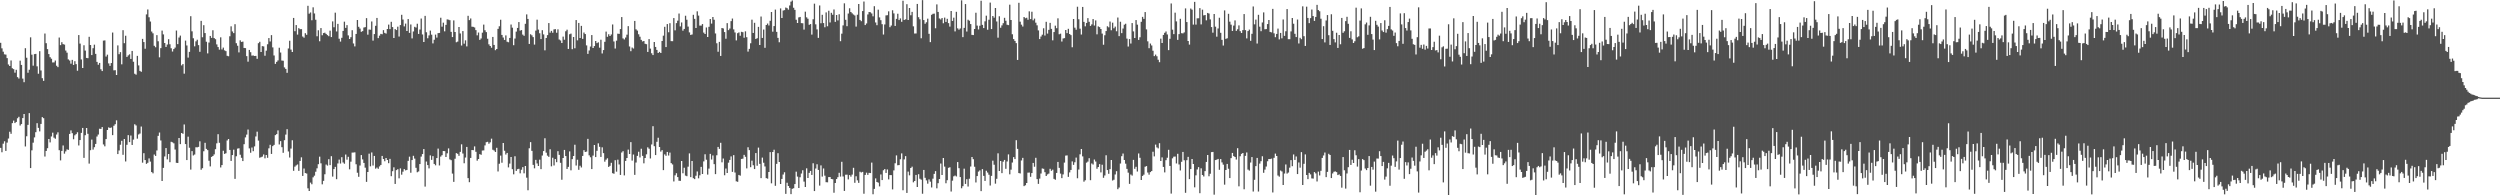 <svg xmlns="http://www.w3.org/2000/svg" width="1920" height="150"><path fill="#4f4f4f" d="M0 32.847h1v80.726H0zM1 37.099h1v79.849H1zM2 39.7h1v70.661H2zM3 41.737h1v66.738H3zM4 41.938h1v73.985H4zM5 44.634h1v64.873H5zM6 49.507h1v56.864H6zM7 50.695h1v50.453H7zM8 46.447h1v56.294H8zM9 52.421h1v42.142H9zM10 53.112h1v39.524H10zM11 55.829h1v38.67H11zM12 53.616h1v40.018H12zM13 59.26h1v31.556H13zM14 60.329h1v29.38H14zM15 46.591h1v49.84H15zM16 49.88h1v45.418H16zM17 60.386h1v30.314H17zM18 63.137h1v24.42H18zM19 37.029h1v75.48H19zM20 44.328h1v60.309H20zM21 55.875h1v40.048H21zM22 53.538h1v33.326H22zM23 28.679h1v100.412H23zM24 41.986h1v73.461H24zM25 50.436h1v59.114H25zM26 41.581h1v63.953H26zM27 41.38h1v60.16H27zM28 50.931h1v43.696H28zM29 56.625h1v41.582H29zM30 39.34h1v61.559H30zM31 54.14h1v41.023H31zM32 60.04h1v29.936H32zM33 62.125h1v28.659H33zM34 25.768h1v94.44H34zM35 33.158h1v82.742H35zM36 37.724h1v76.082H36zM37 41.503h1v65.251H37zM38 43.925h1v65.448H38zM39 45.087h1v59.725H39zM40 47.96h1v53.935H40zM41 47.939h1v57.8H41zM42 46.497h1v60.069H42zM43 50.5h1v52.831H43zM44 51.56h1v50.055H44zM45 28.848h1v86.491H45zM46 34.648h1v88.54H46zM47 32.414h1v83.479H47zM48 33.9h1v77.796H48zM49 34.248h1v83.745H49zM50 38.805h1v77.462H50zM51 40.473h1v74.276H51zM52 45.598h1v69.481H52zM53 46.493h1v56.363H53zM54 48.905h1v51.25H54zM55 45.98h1v56.336H55zM56 49.878h1v57.059H56zM57 47.01h1v56.949H57zM58 49.235h1v53.793H58zM59 54.314h1v47.251H59zM60 26.919h1v84.797H60zM61 33.481h1v74.101H61zM62 45.657h1v56.409H62zM63 52.245h1v46.006H63zM64 34.774h1v86.475H64zM65 38.844h1v64.994H65zM66 44.518h1v53.795H66zM67 44.707h1v58.032H67zM68 28.288h1v97.375H68zM69 34.559h1v80.771H69zM70 42.268h1v64.932H70zM71 37.019h1v77.881H71zM72 34.291h1v78.778H72zM73 41.382h1v69.149H73zM74 47.534h1v57.34H74zM75 49.713h1v53.612H75zM76 48.358h1v50.513H76zM77 53.172h1v45.873H77zM78 54.597h1v42.982H78zM79 31.201h1v79.762H79zM80 31.011h1v81.369H80zM81 43.419h1v63.39H81zM82 41.993h1v57.83H82zM83 48.692h1v49.167H83zM84 50.578h1v47.72H84zM85 48.429h1v49.478H85zM86 24.973h1v78.803H86zM87 54.03h1v42.541H87zM88 53.911h1v41.451H88zM89 57.587h1v34.818H89zM90 34.872h1v83.426H90zM91 41.602h1v73.962H91zM92 40.045h1v71.101H92zM93 49.384h1v58.764H93zM94 23.17h1v95.697H94zM95 33.188h1v73.584H95zM96 27.454h1v96.576H96zM97 43.735h1v67.482H97zM98 42.538h1v61.247H98zM99 41.734h1v67.418H99zM100 45.271h1v58.817H100zM101 39.098h1v72.236H101zM102 47.427h1v59.78H102zM103 56.653h1v38.787H103zM104 57.321h1v39.043H104zM105 42.927h1v63.555H105zM106 50.201h1v53.088H106zM107 54.451h1v48.107H107zM108 55.158h1v42.046H108zM109 29.862h1v95.052H109zM110 32.298h1v85.372H110zM111 37.418h1v85.493H111zM112 11.069h1v114.758H112zM113 7.283h1v117.77H113zM114 13.25h1v108.377H114zM115 16.523h1v107.574H115zM116 24.225h1v107.922H116zM117 25.587h1v107.524H117zM118 35.165h1v83.525H118zM119 36.289h1v83.47H119zM120 26.999h1v88.546H120zM121 31.677h1v72.691H121zM122 44.037h1v57.771H122zM123 36.942h1v70.945H123zM124 23.511h1v115.477H124zM125 26.406h1v102.509H125zM126 33.016h1v87.153H126zM127 36.042h1v77.652H127zM128 34.211h1v88.203H128zM129 30.114h1v88.155H129zM130 34.005h1v90.577H130zM131 37.083h1v71.838H131zM132 39.562h1v69.757H132zM133 37.69h1v72.39H133zM134 36.555h1v78.279H134zM135 23.438h1v101.614H135zM136 33.911h1v91.282H136zM137 28.851h1v77.109H137zM138 27.361h1v83.314H138zM139 50.201h1v51.934H139zM140 49.226h1v53.539H140zM141 56.557h1v39.032H141zM142 31.201h1v79.441H142zM143 34.902h1v88.048H143zM144 44.257h1v60.689H144zM145 39.839h1v73.6H145zM146 12.417h1v117.835H146zM147 24.053h1v92.016H147zM148 29.372h1v90.023H148zM149 35.577h1v83.127H149zM150 31.739h1v81.343H150zM151 30.535h1v82.623H151zM152 34.637h1v78.169H152zM153 39.798h1v68.73H153zM154 16.038h1v114.298H154zM155 28.624h1v100.563H155zM156 19.343h1v96.821H156zM157 25.39h1v84.268H157zM158 32.05h1v82.266H158zM159 41.029h1v74.283H159zM160 32.659h1v90.783H160zM161 27.592h1v100.197H161zM162 29.091h1v91.456H162zM163 23.225h1v96.594H163zM164 29.24h1v89.332H164zM165 30.121h1v84.479H165zM166 34.122h1v75.969H166zM167 36.168h1v66.921H167zM168 38.143h1v71.538H168zM169 28.688h1v99.927H169zM170 37.965h1v88.826H170zM171 36.555h1v79.185H171zM172 38.644h1v79.586H172zM173 39.272h1v78.425H173zM174 42.833h1v65.061H174zM175 43.227h1v63.523H175zM176 27.843h1v87.29H176zM177 20.199h1v103.383H177zM178 24.184h1v94.891H178zM179 25.438h1v89.501H179zM180 18.583h1v118.766H180zM181 33.172h1v86.819H181zM182 35.115h1v79.025H182zM183 40.244h1v73.614H183zM184 30.991h1v87.821H184zM185 32.22h1v88.979H185zM186 31.943h1v91.746H186zM187 36.818h1v73.907H187zM188 36.98h1v68.54H188zM189 43.112h1v60.238H189zM190 47.356h1v52.11H190zM191 38.329h1v75.656H191zM192 40.107h1v77.217H192zM193 42.696h1v70.593H193zM194 42.583h1v73.514H194zM195 42.995h1v69.442H195zM196 42.881h1v61.941H196zM197 45.172h1v55.953H197zM198 33.188h1v74.809H198zM199 32.11h1v89.05H199zM200 39.924h1v80.829H200zM201 35.408h1v84.839H201zM202 35.614h1v83.005H202zM203 42.808h1v78.81H203zM204 38.889h1v80.158H204zM205 34.007h1v87.192H205zM206 29.212h1v84.692H206zM207 31.863h1v79.334H207zM208 26.976h1v91.22H208zM209 36.401h1v75.805H209zM210 42.618h1v68.618H210zM211 49.065h1v54.699H211zM212 47.504h1v55.507H212zM213 46.378h1v53.772H213zM214 36.646h1v74.303H214zM215 40.322h1v68.059H215zM216 46.481h1v66.581H216zM217 46.648h1v70.685H217zM218 51.762h1v55.915H218zM219 52.917h1v50.446H219zM220 55.909h1v43.319H220zM221 37.241h1v79.085H221zM222 31.295h1v89.689H222zM223 38.074h1v76.033H223zM224 39.915h1v67.796H224zM225 13.749h1v117.423H225zM226 23.973h1v104.028H226zM227 19.254h1v107.775H227zM228 26.587h1v99.702H228zM229 21.604h1v109.625H229zM230 22.424h1v101.19H230zM231 22.371h1v98.439H231zM232 28.065h1v107.027H232zM233 28.912h1v100.545H233zM234 25.486h1v107.425H234zM235 26.743h1v106.551H235zM236 4.447h1v140.208H236zM237 10.476h1v136.221H237zM238 9.581h1v130.661H238zM239 15.569h1v125.944H239zM240 5.626h1v130.554H240zM241 10.316h1v124.582H241zM242 15.157h1v116.752H242zM243 27.871h1v101.387H243zM244 23.254h1v102.845H244zM245 31.668h1v88.675H245zM246 21.531h1v103.886H246zM247 27.104h1v114.438H247zM248 25.385h1v113.518H248zM249 25.113h1v108.714H249zM250 26.081h1v100.284H250zM251 26.978h1v100.204H251zM252 27.793h1v94.486H252zM253 23.568h1v103.259H253zM254 28.468h1v91.517H254zM255 16.429h1v119.181H255zM256 20.931h1v108.924H256zM257 9.743h1v118.425H257zM258 24.14h1v113.461H258zM259 18.327h1v107.235H259zM260 29.755h1v92.843H260zM261 31.94h1v93.671H261zM262 29.045h1v91.687H262zM263 23.746h1v101.051H263zM264 16.617h1v109.144H264zM265 21.382h1v97.283H265zM266 19.327h1v103.307H266zM267 27.171h1v93.239H267zM268 29.963h1v100.094H268zM269 28.551h1v95.603H269zM270 23.213h1v93.964H270zM271 33.366h1v83.804H271zM272 35.63h1v81.383H272zM273 26.086h1v100.064H273zM274 15.36h1v117.322H274zM275 20.586h1v115.182H275zM276 21.975h1v105.166H276zM277 24.445h1v94.646H277zM278 23.902h1v98.537H278zM279 21.167h1v103.946H279zM280 20.817h1v107.945H280zM281 13.927h1v125.754H281zM282 26.626h1v105.45H282zM283 22.673h1v95.333H283zM284 22.847h1v104.875H284zM285 16.493h1v100.615H285zM286 31.178h1v95.976H286zM287 26.184h1v93.575H287zM288 19.814h1v109.725H288zM289 13.797h1v114.891H289zM290 29.292h1v100.369H290zM291 27.411h1v100.371H291zM292 25.987h1v100.673H292zM293 26.303h1v93.429H293zM294 23.151h1v98.979H294zM295 25.225h1v98.631H295zM296 25.786h1v95.58H296zM297 22.282h1v100.616H297zM298 18.878h1v106.45H298zM299 22.396h1v99.597H299zM300 16.74h1v118.595H300zM301 20.81h1v110.671H301zM302 29.16h1v99.375H302zM303 22.337h1v118.911H303zM304 23.103h1v107.537H304zM305 20.457h1v109.506H305zM306 28.038h1v108.945H306zM307 19.256h1v110.085H307zM308 11.382h1v122.763H308zM309 14.98h1v116.869H309zM310 20.254h1v109.567H310zM311 18.132h1v112.74H311zM312 23.792h1v106.729H312zM313 14.639h1v108.89H313zM314 25.264h1v95.079H314zM315 18.798h1v113.864H315zM316 29.496h1v93.429H316zM317 24.156h1v95.491H317zM318 20.592h1v101.206H318zM319 21.144h1v107.711H319zM320 18.228h1v114.072H320zM321 26.054h1v105.64H321zM322 22.68h1v103.303H322zM323 14.216h1v106.031H323zM324 26.486h1v91.829H324zM325 32.261h1v82.245H325zM326 12.206h1v131.108H326zM327 24.779h1v99.274H327zM328 29.382h1v97.379H328zM329 27.191h1v102.163H329zM330 23.524h1v95.823H330zM331 26.63h1v96.171H331zM332 33.305h1v86.617H332zM333 30.496h1v95.406H333zM334 26.598h1v100.359H334zM335 28.887h1v92.529H335zM336 25.438h1v88.686H336zM337 25.28h1v101.774H337zM338 13.596h1v106.667H338zM339 20.501h1v98.702H339zM340 17.411h1v98.569H340zM341 24.044h1v92.014H341zM342 19.086h1v101.472H342zM343 14.902h1v102.833H343zM344 15.09h1v98.871H344zM345 15.507h1v106.928H345zM346 24.495h1v98.551H346zM347 28.482h1v104.837H347zM348 15.653h1v124.012H348zM349 24.584h1v97.333H349zM350 32.465h1v85.154H350zM351 31.943h1v86.152H351zM352 20.757h1v98.885H352zM353 25.71h1v90.911H353zM354 34.98h1v75.875H354zM355 23.877h1v94.056H355zM356 33.524h1v91.854H356zM357 30.986h1v90.011H357zM358 35.632h1v77.228H358zM359 12.133h1v124.681H359zM360 15.484h1v124.44H360zM361 14.163h1v107.111H361zM362 20.496h1v94.722H362zM363 20.645h1v94.731H363zM364 21.117h1v91.327H364zM365 23.165h1v93.419H365zM366 27.155h1v96.226H366zM367 24.966h1v97.153H367zM368 30.606h1v87.78H368zM369 29.521h1v89.384H369zM370 25.101h1v90.483H370zM371 18.917h1v96.592H371zM372 23.248h1v88.439H372zM373 24.676h1v84.541H373zM374 29.757h1v79.155H374zM375 34.044h1v76.335H375zM376 35.321h1v73.994H376zM377 36.646h1v69.826H377zM378 28.347h1v86.654H378zM379 34.52h1v81.067H379zM380 38.553h1v78.176H380zM381 37.619h1v75.905H381zM382 22.165h1v109.499H382zM383 20.192h1v105.571H383zM384 15.157h1v104.346H384zM385 26.814h1v98.19H385zM386 28.848h1v80.989H386zM387 30.679h1v85.109H387zM388 27.171h1v91.506H388zM389 32.027h1v85.436H389zM390 32.444h1v96.137H390zM391 29.155h1v96.466H391zM392 18.844h1v101.714H392zM393 21.227h1v108.714H393zM394 34.721h1v99.163H394zM395 29.61h1v90.417H395zM396 24.291h1v106.997H396zM397 21.453h1v108.512H397zM398 16.926h1v112.733H398zM399 23.513h1v109.586H399zM400 23.087h1v107.258H400zM401 26.587h1v101.788H401zM402 27.512h1v105.617H402zM403 18.299h1v109.197H403zM404 11.039h1v125.404H404zM405 14.55h1v131.579H405zM406 33.758h1v80.117H406zM407 26.319h1v82.827H407zM408 27.15h1v88.714H408zM409 28.493h1v98.139H409zM410 34.25h1v95.049H410zM411 23.518h1v99.268H411zM412 15.111h1v110.421H412zM413 22.735h1v104.756H413zM414 25.536h1v97.07H414zM415 30.02h1v99.897H415zM416 23.199h1v96.274H416zM417 26.434h1v89.565H417zM418 38.635h1v67.551H418zM419 29.166h1v88.107H419zM420 26.999h1v92.575H420zM421 17.69h1v102.801H421zM422 25.069h1v89.579H422zM423 23.692h1v104.042H423zM424 25.12h1v96.043H424zM425 22.568h1v104.493H425zM426 22.369h1v99.808H426zM427 25.138h1v99.414H427zM428 22.545h1v93.6H428zM429 30.375h1v88.549H429zM430 31.1h1v93.914H430zM431 33.041h1v105.011H431zM432 28.114h1v93.22H432zM433 30.508h1v84.619H433zM434 24.019h1v95.859H434zM435 22.76h1v106.983H435zM436 37.562h1v90.611H436zM437 26.337h1v89.924H437zM438 25.788h1v105.042H438zM439 37.766h1v84.473H439zM440 28.42h1v91.403H440zM441 37.056h1v74.099H441zM442 15.434h1v111.694H442zM443 30.961h1v91.708H443zM444 17.619h1v112.786H444zM445 29.178h1v98.123H445zM446 19.842h1v108.769H446zM447 29.832h1v89.922H447zM448 25.003h1v90.336H448zM449 26.17h1v90.554H449zM450 34.856h1v81.554H450zM451 41.35h1v65.324H451zM452 38.741h1v80.57H452zM453 35.747h1v85.024H453zM454 26.912h1v102.948H454zM455 36.841h1v82.657H455zM456 35.36h1v75.981H456zM457 31.469h1v89.16H457zM458 33.128h1v82.678H458zM459 32.522h1v77.549H459zM460 36.607h1v76.132H460zM461 30.54h1v89.998H461zM462 41.045h1v72.12H462zM463 38.441h1v79.144H463zM464 32.117h1v92.039H464zM465 24.289h1v98.313H465zM466 28.255h1v93.319H466zM467 26.328h1v101.877H467zM468 27.628h1v99.684H468zM469 26.488h1v98.533H469zM470 18.787h1v114.237H470zM471 31.831h1v101.612H471zM472 37.287h1v85.747H472zM473 31.238h1v100.625H473zM474 25.875h1v96.725H474zM475 26.026h1v100.307H475zM476 22.309h1v112.044H476zM477 13.083h1v104.074H477zM478 29.501h1v86.626H478zM479 30.304h1v104.388H479zM480 28.807h1v94.811H480zM481 26.642h1v94.708H481zM482 20.059h1v94.85H482zM483 35.674h1v82.605H483zM484 39.299h1v69.879H484zM485 36.488h1v86.828H485zM486 37.28h1v81.401H486zM487 16.084h1v118.19H487zM488 22.538h1v102.312H488zM489 23.511h1v96.219H489zM490 26.315h1v90.21H490zM491 28.191h1v92.726H491zM492 30.627h1v83.591H492zM493 31.821h1v87.862H493zM494 31.474h1v93.971H494zM495 33.632h1v87.73H495zM496 33.957h1v84.546H496zM497 39.88h1v73.289H497zM498 30.016h1v84.214H498zM499 37.324h1v84.379H499zM500 40.885h1v70.076H500zM501 42.295h1v54.63H501zM502 32.233h1v80.032H502zM503 36.065h1v83.035H503zM504 38.358h1v70.549H504zM505 40.695h1v65.065H505zM506 39.846h1v73.037H506zM507 40.7h1v75.731H507zM508 31.469h1v83.815H508zM509 27.406h1v103.259H509zM510 20.576h1v97.999H510zM511 36.156h1v83.481H511zM512 18.496h1v98.192H512zM513 24.802h1v94.633H513zM514 17.816h1v99.366H514zM515 31.615h1v93.685H515zM516 31.641h1v94.676H516zM517 13.852h1v125.53H517zM518 23.286h1v111.344H518zM519 17.75h1v115.292H519zM520 15.889h1v120.101H520zM521 10.405h1v128.375H521zM522 20.261h1v118.622H522zM523 17.242h1v106.402H523zM524 23.557h1v109.508H524zM525 22.229h1v106.601H525zM526 12.06h1v122.818H526zM527 15.147h1v120.179H527zM528 20.432h1v107.588H528zM529 24.861h1v92.939H529zM530 26.83h1v109.204H530zM531 26.456h1v97.185H531zM532 11.357h1v125.479H532zM533 14.481h1v123.106H533zM534 21.508h1v113.454H534zM535 8.714h1v122.989H535zM536 11.959h1v125.015H536zM537 19.663h1v115.013H537zM538 19.672h1v108.476H538zM539 18.489h1v115.152H539zM540 25.037h1v98.894H540zM541 26.134h1v92.357H541zM542 21.117h1v101.543H542zM543 28.416h1v105.686H543zM544 20.56h1v108.943H544zM545 14.573h1v103.607H545zM546 18.114h1v104.381H546zM547 13.076h1v106.322H547zM548 15.134h1v110.945H548zM549 25.71h1v108H549zM550 33.204h1v86.047H550zM551 39.72h1v73.136H551zM552 32.176h1v82.179H552zM553 42.959h1v66.697H553zM554 21.524h1v103.149H554zM555 21.856h1v99.901H555zM556 24.614h1v110.007H556zM557 29.75h1v99.666H557zM558 17.761h1v115.084H558zM559 23.161h1v101.772H559zM560 21.938h1v100.886H560zM561 16.235h1v103.87H561zM562 14.257h1v117.745H562zM563 22.598h1v96.521H563zM564 24.953h1v107.562H564zM565 31.039h1v108.215H565zM566 25.475h1v114.159H566zM567 24.866h1v109.49H567zM568 27.436h1v107.466H568zM569 24.435h1v97.649H569zM570 24.712h1v97.141H570zM571 28.981h1v89.945H571zM572 24.058h1v96.374H572zM573 28.553h1v100.797H573zM574 39.606h1v73.475H574zM575 37.505h1v77.814H575zM576 33.213h1v95.2H576zM577 15.115h1v108.269H577zM578 25.291h1v101.639H578zM579 17.53h1v112.296H579zM580 29.956h1v87.606H580zM581 29.32h1v97.954H581zM582 20.618h1v92.728H582zM583 34.55h1v91.303H583zM584 12.724h1v124.058H584zM585 29.114h1v91.923H585zM586 22.659h1v102.346H586zM587 36.699h1v91.145H587zM588 19.185h1v117.638H588zM589 18.086h1v119.112H589zM590 19.533h1v112.577H590zM591 15.953h1v100.895H591zM592 9.235h1v131.55H592zM593 24.31h1v92.417H593zM594 20.016h1v94.992H594zM595 7.368h1v135.333H595zM596 24.474h1v101.392H596zM597 29.075h1v88.56H597zM598 32.451h1v91.982H598zM599 6.434h1v134.868H599zM600 13.811h1v123.619H600zM601 8.109h1v125.942H601zM602 7.768h1v124.525H602zM603 5.798h1v143.101H603zM604 6.31h1v134.04H604zM605 7.434h1v135.404H605zM606 4.211h1v140.119H606zM607 1.273h1v147.839H607zM608 0.346h1v144.674H608zM609 5.951h1v138.622H609zM610 7.571h1v133.772H610zM611 15.163h1v116.69H611zM612 17.683h1v117.94H612zM613 13.369h1v130.996H613zM614 13.014h1v123.101H614zM615 17.745h1v115.553H615zM616 17.887h1v112.872H616zM617 22.742h1v116.704H617zM618 8.958h1v134.649H618zM619 13.335h1v115.944H619zM620 14.385h1v122.312H620zM621 19.036h1v113.738H621zM622 18.494h1v112.783H622zM623 26.553h1v107.787H623zM624 14.795h1v110.588H624zM625 2.808h1v143.937H625zM626 18.707h1v110.716H626zM627 22.575h1v103.557H627zM628 29.1h1v101.399H628zM629 4.218h1v138.308H629zM630 17.862h1v109.16H630zM631 11.382h1v124.227H631zM632 17.704h1v111.655H632zM633 20.95h1v113.967H633zM634 9.533h1v130.394H634zM635 20.151h1v119.856H635zM636 8.247h1v127.755H636zM637 17.237h1v118.743H637zM638 9.819h1v127.663H638zM639 11.327h1v126.324H639zM640 7.269h1v140.726H640zM641 16.777h1v123.772H641zM642 11.517h1v126.017H642zM643 15.644h1v120.433H643zM644 10.979h1v121.753H644zM645 31.638h1v104.01H645zM646 25.88h1v98.398H646zM647 19.53h1v115.995H647zM648 2.559h1v144.058H648zM649 15.198h1v119.002H649zM650 20.096h1v114.065H650zM651 10.387h1v127.404H651zM652 6.347h1v128.102H652zM653 9.231h1v126.427H653zM654 10.229h1v123.886H654zM655 11.14h1v117.718H655zM656 11.854h1v128.517H656zM657 20.414h1v114.967H657zM658 11.33h1v127.185H658zM659 3.081h1v137.356H659zM660 15.312h1v116.585H660zM661 16.29h1v116.155H661zM662 8.514h1v123.49H662zM663 1.188h1v147.588H663zM664 19.231h1v115.134H664zM665 18.022h1v114.564H665zM666 11.126h1v123.163H666zM667 9.222h1v123.516H667zM668 9.414h1v123.481H668zM669 10.364h1v114.497H669zM670 12.536h1v136.658H670zM671 4.765h1v140.295H671zM672 17.246h1v119.769H672zM673 19.357h1v120.398H673zM674 7.42h1v132.854H674zM675 13.339h1v129.831H675zM676 15.498h1v118.478H676zM677 18.604h1v119.68H677zM678 26.502h1v104.26H678zM679 18.8h1v111.023H679zM680 11.803h1v120.989H680zM681 11.691h1v118.471H681zM682 8.72h1v129.073H682zM683 20.906h1v113.539H683zM684 19.622h1v114.864H684zM685 7.885h1v137.599H685zM686 10.297h1v120.547H686zM687 19.913h1v105.493H687zM688 14.477h1v104.866H688zM689 10.572h1v116.372H689zM690 15.429h1v111.325H690zM691 14.133h1v108.201H691zM692 16.756h1v101.037H692zM693 0.54h1v145.573H693zM694 15.31h1v107.095H694zM695 14.852h1v105.074H695zM696 3.214h1v144.962H696zM697 15.349h1v116.441H697zM698 6.125h1v128.517H698zM699 11.732h1v117.31H699zM700 9.119h1v118.883H700zM701 20.201h1v119.84H701zM702 25.756h1v113.264H702zM703 25.724h1v108.604H703zM704 2.996h1v140.597H704zM705 13.232h1v120.547H705zM706 14.809h1v122.456H706zM707 29.407h1v108.595H707zM708 0.087h1v148.684H708zM709 15.431h1v115.072H709zM710 18.21h1v118.348H710zM711 17.091h1v121.472H711zM712 14.319h1v126.757H712zM713 25.944h1v111.827H713zM714 32.35h1v107.155H714zM715 11.357h1v132.603H715zM716 10.613h1v126.608H716zM717 10.464h1v123.083H717zM718 21.712h1v109.739H718zM719 3.358h1v141.284H719zM720 9.151h1v131.545H720zM721 14.161h1v123.328H721zM722 14.953h1v110.632H722zM723 13.829h1v120.588H723zM724 17.846h1v103.506H724zM725 13.502h1v114.422H725zM726 16.832h1v123.891H726zM727 14.415h1v123.957H727zM728 17.766h1v111.128H728zM729 20.455h1v108.013H729zM730 8.448h1v138.643H730zM731 16.058h1v122.694H731zM732 13.584h1v121.854H732zM733 24.108h1v110.682H733zM734 9.066h1v126.457H734zM735 21.755h1v102.724H735zM736 22.76h1v106.423H736zM737 21.874h1v114.129H737zM738 0.249h1v144.358H738zM739 28.537h1v114.448H739zM740 21.405h1v108.121H740zM741 3.117h1v138.13H741zM742 24.218h1v113.408H742zM743 15.159h1v128.094H743zM744 15.932h1v121.33H744zM745 18.475h1v109.448H745zM746 26.788h1v93.811H746zM747 26.949h1v95.299H747zM748 22.263h1v105.786H748zM749 9.782h1v130.364H749zM750 19.647h1v115.585H750zM751 22.627h1v109.169H751zM752 19.746h1v111.126H752zM753 0.561h1v146.221H753zM754 19.096h1v110.808H754zM755 21.568h1v113.523H755zM756 16.363h1v122.605H756zM757 12.032h1v119.096H757zM758 22.82h1v109.675H758zM759 15.166h1v119.009H759zM760 1.982h1v140.503H760zM761 22.339h1v112.733H761zM762 12.263h1v111.153H762zM763 13.58h1v112.923H763zM764 6.139h1v134.898H764zM765 16.482h1v120.849H765zM766 28.942h1v88.817H766zM767 12.469h1v118.874H767zM768 21.313h1v102.33H768zM769 19.517h1v113.47H769zM770 17.834h1v106.333H770zM771 13.657h1v109.171H771zM772 15.912h1v113.749H772zM773 18.983h1v105.047H773zM774 19.302h1v99.254H774zM775 3.577h1v130.3H775zM776 15.363h1v114.958H776zM777 26.319h1v98.501H777zM778 29.979h1v90.675H778zM779 31.441h1v90.7H779zM780 33.126h1v74.525H780zM781 46.051h1v68.256H781zM782 2.161h1v130.741H782zM783 16.64h1v116.603H783zM784 18.931h1v104.289H784zM785 20.368h1v100.897H785zM786 13.074h1v129.893H786zM787 14.021h1v128.238H787zM788 13.618h1v126.938H788zM789 15.159h1v117.448H789zM790 8.716h1v123.788H790zM791 14.619h1v121.176H791zM792 9.004h1v123.925H792zM793 15.614h1v109.517H793zM794 14.303h1v113.765H794zM795 17.397h1v103.781H795zM796 19.448h1v118.135H796zM797 23.332h1v117.867H797zM798 29.993h1v107.167H798zM799 28.04h1v105.258H799zM800 26.603h1v102.792H800zM801 21.684h1v107.951H801zM802 27.31h1v104.962H802zM803 16.761h1v118.409H803zM804 25.809h1v108.126H804zM805 22.961h1v110.387H805zM806 17.537h1v112.126H806zM807 22.188h1v109.007H807zM808 30.975h1v99.309H808zM809 24.607h1v112.763H809zM810 19.72h1v118.322H810zM811 21.65h1v111.172H811zM812 14.058h1v110.313H812zM813 26.301h1v102.623H813zM814 25.834h1v107.517H814zM815 31.876h1v104.91H815zM816 29.519h1v104.431H816zM817 29.269h1v95.599H817zM818 23.044h1v96.459H818zM819 25.44h1v93.886H819zM820 22.135h1v113.701H820zM821 26.122h1v106.272H821zM822 26.99h1v103.502H822zM823 36.301h1v87.672H823zM824 14.612h1v112.019H824zM825 21.229h1v103.369H825zM826 22.842h1v98.217H826zM827 5.175h1v131.753H827zM828 14.79h1v115.386H828zM829 22.005h1v96.509H829zM830 26.518h1v87.915H830zM831 5.324h1v114.802H831zM832 16.782h1v122.733H832zM833 20.24h1v118.224H833zM834 17.622h1v107.297H834zM835 13.911h1v110.183H835zM836 16.729h1v104.786H836zM837 19.917h1v118.485H837zM838 18.734h1v106.791H838zM839 14.632h1v111.728H839zM840 19.62h1v102.914H840zM841 15.667h1v108.416H841zM842 26.388h1v103.211H842zM843 20.261h1v107.988H843zM844 20.815h1v105.23H844zM845 22.263h1v110.124H845zM846 25.825h1v100.698H846zM847 34.371h1v102.186H847zM848 27.106h1v107.652H848zM849 23.838h1v95.404H849zM850 20.176h1v110.442H850zM851 20.977h1v112.511H851zM852 16.532h1v113.344H852zM853 23.266h1v99.611H853zM854 17.384h1v121.291H854zM855 21.693h1v116.347H855zM856 20.435h1v113.573H856zM857 24.035h1v107.455H857zM858 13.442h1v131.863H858zM859 27.759h1v116.281H859zM860 16.699h1v108.894H860zM861 25.452h1v94.491H861zM862 21.902h1v96.001H862zM863 18.929h1v103.973H863zM864 18.249h1v107.423H864zM865 29.624h1v100.044H865zM866 35.738h1v96.853H866zM867 29.988h1v111.236H867zM868 33.414h1v100.602H868zM869 17.702h1v117.157H869zM870 24.115h1v98.666H870zM871 29.18h1v100.476H871zM872 15.431h1v112.685H872zM873 18.949h1v112.779H873zM874 30.672h1v87.208H874zM875 28.601h1v92.566H875zM876 16.768h1v121.497H876zM877 12.978h1v122.124H877zM878 14.495h1v119.627H878zM879 9.267h1v118.805H879zM880 22.579h1v104.981H880zM881 31.73h1v100.76H881zM882 37.031h1v97.096H882zM883 33.43h1v98.776H883zM884 34.925h1v96.443H884zM885 38.953h1v77.599H885zM886 43.124h1v76.967H886zM887 41.917h1v69.139H887zM888 43.204h1v70.012H888zM889 45.877h1v68.073H889zM890 47.786h1v62.184H890zM891 29.681h1v93.978H891zM892 33.025h1v87.865H892zM893 26.846h1v101.341H893zM894 25.175h1v107.228H894zM895 24.172h1v98.876H895zM896 26.493h1v94.667H896zM897 38.503h1v76.532H897zM898 29.791h1v97.627H898zM899 2.666h1v146.022H899zM900 22.797h1v98.812H900zM901 26.23h1v94.079H901zM902 9.721h1v110.501H902zM903 16.409h1v109.146H903zM904 30.602h1v87.537H904zM905 26.221h1v100.098H905zM906 14.442h1v116.473H906zM907 25.516h1v98.762H907zM908 25.662h1v91.007H908zM909 24.907h1v98.169H909zM910 6.427h1v141.648H910zM911 16.942h1v106.097H911zM912 31.499h1v88.977H912zM913 34.252h1v103.303H913zM914 6.571h1v123.296H914zM915 7.434h1v114.662H915zM916 18.89h1v107.079H916zM917 1.449h1v142.44H917zM918 18.899h1v115.74H918zM919 14.099h1v116.075H919zM920 14.033h1v114.335H920zM921 6.221h1v142.149H921zM922 18.752h1v110.547H922zM923 7.411h1v126.976H923zM924 11.813h1v123.687H924zM925 11.526h1v119.908H925zM926 15.63h1v108.746H926zM927 9.954h1v109.091H927zM928 10.396h1v124.953H928zM929 14.905h1v118.512H929zM930 20.762h1v96.097H930zM931 25.088h1v91.579H931zM932 10.76h1v138.766H932zM933 20.467h1v102.44H933zM934 28.141h1v94.463H934zM935 21.877h1v100.201H935zM936 13.616h1v116.807H936zM937 25.177h1v96.999H937zM938 30.62h1v94.083H938zM939 34.973h1v91.483H939zM940 7.979h1v133.834H940zM941 29.865h1v100.705H941zM942 29.391h1v96.535H942zM943 10.593h1v119.013H943zM944 16.665h1v120.103H944zM945 18.924h1v102.543H945zM946 23.781h1v93.657H946zM947 19.645h1v100.286H947zM948 15.683h1v104.896H948zM949 23.708h1v98.791H949zM950 22.458h1v91.341H950zM951 19.501h1v123.605H951zM952 23.962h1v96.033H952zM953 25.351h1v92.797H953zM954 23.161h1v94.328H954zM955 10.812h1v134.55H955zM956 23.161h1v96.53H956zM957 29.471h1v87.61H957zM958 23.868h1v106.379H958zM959 22.737h1v108.267H959zM960 31.332h1v93.507H960zM961 25.951h1v94.697H961zM962 4.951h1v142.149H962zM963 18.681h1v119.416H963zM964 15.031h1v112.573H964zM965 33.43h1v87.878H965zM966 11.375h1v135.734H966zM967 20.469h1v105.196H967zM968 23.971h1v99.851H968zM969 17.237h1v102.769H969zM970 9.533h1v123.184H970zM971 22.488h1v107.775H971zM972 22.307h1v105.585H972zM973 18.459h1v105.402H973zM974 15.349h1v106.782H974zM975 24.55h1v97.624H975zM976 24.868h1v96.958H976zM977 6.814h1v140.998H977zM978 25.594h1v95.589H978zM979 28.58h1v89.361H979zM980 26.044h1v93.747H980zM981 21.964h1v112.829H981zM982 30.258h1v105.441H982zM983 25.273h1v105.688H983zM984 29.464h1v102.202H984zM985 14.941h1v127.132H985zM986 27.539h1v105.754H986zM987 24.019h1v102.307H987zM988 6.967h1v126.354H988zM989 30.089h1v102.433H989zM990 30.08h1v98.702H990zM991 24.09h1v98.906H991zM992 13.806h1v113.859H992zM993 18.21h1v100.439H993zM994 25.957h1v96.873H994zM995 28.45h1v91.701H995zM996 15.008h1v118.663H996zM997 33.36h1v91.396H997zM998 29.027h1v99.746H998zM999 30.109h1v86.711H999zM1000 4.845h1v137.256H1000zM1001 27.816h1v98.004H1001zM1002 35.271h1v83.31H1002zM1003 5.127h1v129.27H1003zM1004 13.797h1v123.777H1004zM1005 17.77h1v115.015H1005zM1006 13.946h1v119.984H1006zM1007 7.32h1v129.702H1007zM1008 12.346h1v124.829H1008zM1009 16.029h1v116.109H1009zM1010 12.987h1v120.194H1010zM1011 3.761h1v135.626H1011zM1012 7.718h1v124.083H1012zM1013 8.654h1v126.091H1013zM1014 14.397h1v116.8H1014zM1015 30.011h1v91.286H1015zM1016 20.13h1v99.265H1016zM1017 32.563h1v84.594H1017zM1018 15.726h1v120.307H1018zM1019 11.584h1v120.428H1019zM1020 27.029h1v91.101H1020zM1021 34.509h1v84.532H1021zM1022 10.959h1v125.804H1022zM1023 23.664h1v109.579H1023zM1024 30.064h1v101.824H1024zM1025 32.547h1v99.08H1025zM1026 25.122h1v107.086H1026zM1027 36.793h1v97.657H1027zM1028 26.894h1v107.066H1028zM1029 33.971h1v101.124H1029zM1030 13.765h1v130.382H1030zM1031 25.191h1v95.436H1031zM1032 23.996h1v106.766H1032zM1033 16.241h1v128.627H1033zM1034 12.891h1v120.346H1034zM1035 18.269h1v110.133H1035zM1036 29.086h1v86.054H1036zM1037 24.026h1v102.628H1037zM1038 30.267h1v92.39H1038zM1039 33.046h1v92.152H1039zM1040 31.714h1v83.696H1040zM1041 5.885h1v113.383H1041zM1042 28.624h1v99.302H1042zM1043 27.905h1v94.331H1043zM1044 15.811h1v131.856H1044zM1045 6.464h1v124.511H1045zM1046 37.404h1v84.782H1046zM1047 36.909h1v86.093H1047zM1048 18.69h1v110.732H1048zM1049 17.281h1v113.36H1049zM1050 26.724h1v102.284H1050zM1051 19.517h1v100.361H1051zM1052 12.925h1v129.666H1052zM1053 26.184h1v101.998H1053zM1054 30.414h1v99.909H1054zM1055 38.445h1v85.681H1055zM1056 15.985h1v131.204H1056zM1057 19.029h1v102.744H1057zM1058 20.432h1v101.371H1058zM1059 30.283h1v85.823H1059zM1060 17.72h1v102.131H1060zM1061 23.463h1v104.074H1061zM1062 24.612h1v99.691H1062zM1063 15.569h1v122.383H1063zM1064 25.074h1v110.559H1064zM1065 22.369h1v106.889H1065zM1066 19.881h1v105.18H1066zM1067 5.319h1v137.32H1067zM1068 22.572h1v104.651H1068zM1069 23.431h1v96.004H1069zM1070 27.48h1v93.992H1070zM1071 25.005h1v103.138H1071zM1072 33.124h1v90.824H1072zM1073 35.511h1v72.463H1073zM1074 31.444h1v98.826H1074zM1075 10.275h1v111.13H1075zM1076 18.727h1v92.435H1076zM1077 33.659h1v75.026H1077zM1078 10.158h1v127.18H1078zM1079 21.547h1v102.991H1079zM1080 23.47h1v103.598H1080zM1081 16.946h1v107.768H1081zM1082 14.285h1v119.437H1082zM1083 23.346h1v106.26H1083zM1084 29.789h1v91.193H1084zM1085 33.987h1v89.545H1085zM1086 34.451h1v92.804H1086zM1087 41.842h1v70.835H1087zM1088 28.546h1v103.065H1088zM1089 5.619h1v142.298H1089zM1090 36.633h1v87.386H1090zM1091 34.476h1v84.818H1091zM1092 37.498h1v72.891H1092zM1093 34.181h1v87.137H1093zM1094 38.125h1v78.4H1094zM1095 35.213h1v80.453H1095zM1096 37.294h1v77.361H1096zM1097 21.84h1v108.968H1097zM1098 21.849h1v85.296H1098zM1099 38.383h1v82.765H1099zM1100 36.193h1v83.15H1100zM1101 32.055h1v93.994H1101zM1102 38.775h1v78.847H1102zM1103 38.445h1v81.08H1103zM1104 40.217h1v72.916H1104zM1105 27.386h1v88.132H1105zM1106 45.511h1v60.245H1106zM1107 36.328h1v74.948H1107zM1108 35.58h1v104.525H1108zM1109 51.057h1v49.858H1109zM1110 37.454h1v76.081H1110zM1111 37.363h1v72.875H1111zM1112 18.631h1v131.177H1112zM1113 43.591h1v63.509H1113zM1114 34.25h1v75.152H1114zM1115 47.225h1v57.311H1115zM1116 14.076h1v91.048H1116zM1117 37.823h1v62.334H1117zM1118 35.429h1v71.554H1118zM1119 25.96h1v87.544H1119zM1120 41.979h1v74.214H1120zM1121 43.641h1v66.791H1121zM1122 49.587h1v61.161H1122zM1123 16.999h1v112.834H1123zM1124 40.865h1v66.29H1124zM1125 31.769h1v85.498H1125zM1126 42.957h1v60.087H1126zM1127 25.417h1v92.238H1127zM1128 37.026h1v80.81H1128zM1129 49.285h1v49.451H1129zM1130 43.414h1v63.383H1130zM1131 12.293h1v106.374H1131zM1132 39.771h1v72.994H1132zM1133 34.584h1v94.161H1133zM1134 16.747h1v117.208H1134zM1135 32.996h1v79.551H1135zM1136 34.829h1v78.176H1136zM1137 48.296h1v54.45H1137zM1138 29.414h1v81.934H1138zM1139 47.303h1v60.101H1139zM1140 33.854h1v84.889H1140zM1141 38.988h1v74.402H1141zM1142 17.372h1v116.516H1142zM1143 28.473h1v82.721H1143zM1144 43.799h1v64.61H1144zM1145 41.75h1v78.7H1145zM1146 14.536h1v111.234H1146zM1147 31.064h1v83.63H1147zM1148 30.627h1v88.608H1148zM1149 28.278h1v91.14H1149zM1150 26.601h1v94.404H1150zM1151 27.388h1v93.909H1151zM1152 25.729h1v90.943H1152zM1153 9.039h1v112.652H1153zM1154 31.629h1v95.178H1154zM1155 21.043h1v104.42H1155zM1156 25.9h1v98.098H1156zM1157 6.166h1v135.006H1157zM1158 32.229h1v82.891H1158zM1159 23.637h1v97.063H1159zM1160 25.637h1v89.412H1160zM1161 34.717h1v92.813H1161zM1162 30.02h1v96.8H1162zM1163 23.149h1v99.185H1163zM1164 12.621h1v123.445H1164zM1165 33.089h1v76.651H1165zM1166 31.659h1v85.409H1166zM1167 18.908h1v111.332H1167zM1168 13.971h1v118.114H1168zM1169 12.55h1v124.07H1169zM1170 17.029h1v119.185H1170zM1171 15.083h1v120.712H1171zM1172 9.858h1v121.428H1172zM1173 29.576h1v94.928H1173zM1174 31.634h1v95.823H1174zM1175 13.998h1v124.486H1175zM1176 13.916h1v124.141H1176zM1177 36.175h1v93.095H1177zM1178 29.251h1v103.159H1178zM1179 18.398h1v131.419H1179zM1180 14.204h1v114.255H1180zM1181 21.577h1v105.837H1181zM1182 18.228h1v110.254H1182zM1183 26.335h1v101.481H1183zM1184 19.313h1v98.315H1184zM1185 13.861h1v124.72H1185zM1186 14.923h1v112.245H1186zM1187 1.714h1v135.962H1187zM1188 15.463h1v116.491H1188zM1189 31.286h1v91.946H1189zM1190 35.889h1v84.264H1190zM1191 22.632h1v113.765H1191zM1192 31.526h1v91.797H1192zM1193 41.814h1v71.344H1193zM1194 32.778h1v90.472H1194zM1195 21.824h1v101.836H1195zM1196 34.612h1v90.275H1196zM1197 17.02h1v117.107H1197zM1198 25.573h1v107.53H1198zM1199 14.804h1v119.908H1199zM1200 19.21h1v121.325H1200zM1201 17.091h1v99.716H1201zM1202 15.376h1v128.636H1202zM1203 16.901h1v112.456H1203zM1204 19.611h1v99.636H1204zM1205 12.355h1v118.585H1205zM1206 16.116h1v109.375H1206zM1207 26.756h1v96.166H1207zM1208 30.748h1v83.342H1208zM1209 19.395h1v122.733H1209zM1210 21.735h1v100.526H1210zM1211 29.546h1v96.258H1211zM1212 27.475h1v100.613H1212zM1213 7.052h1v133.474H1213zM1214 39.988h1v62.504H1214zM1215 25.596h1v98.581H1215zM1216 37.511h1v84.063H1216zM1217 28.844h1v95.793H1217zM1218 29.153h1v92.456H1218zM1219 51.443h1v50.339H1219zM1220 37.054h1v85.557H1220zM1221 34.589h1v80.389H1221zM1222 33.627h1v91.529H1222zM1223 37.079h1v88.883H1223zM1224 7.722h1v136.434H1224zM1225 34.225h1v80.602H1225zM1226 41.824h1v69.698H1226zM1227 39.958h1v67.732H1227zM1228 32.867h1v85.052H1228zM1229 46.25h1v61.552H1229zM1230 31.858h1v88.933H1230zM1231 34.994h1v84.898H1231zM1232 13h1v123.651H1232zM1233 30.501h1v78.405H1233zM1234 33.806h1v91.035H1234zM1235 33.881h1v82.321H1235zM1236 21.478h1v111.895H1236zM1237 27.599h1v92.319H1237zM1238 38.628h1v78.418H1238zM1239 36.092h1v86.077H1239zM1240 33.096h1v76.503H1240zM1241 45.783h1v55.141H1241zM1242 26.649h1v93.6H1242zM1243 32.142h1v110.742H1243zM1244 43.373h1v72.726H1244zM1245 22.112h1v108.757H1245zM1246 32.698h1v76.139H1246zM1247 16.674h1v132.594H1247zM1248 37.674h1v74.205H1248zM1249 25.678h1v90.506H1249zM1250 12.973h1v116.807H1250zM1251 19.331h1v102.678H1251zM1252 18.414h1v105.056H1252zM1253 17.5h1v114.326H1253zM1254 18.546h1v122.236H1254zM1255 8.922h1v119.533H1255zM1256 21.428h1v109.341H1256zM1257 15.01h1v124.038H1257zM1258 4.362h1v137.885H1258zM1259 24.914h1v101.252H1259zM1260 11.346h1v124.001H1260zM1261 15.527h1v120.634H1261zM1262 19.633h1v118.78H1262zM1263 10.54h1v120.448H1263zM1264 19.199h1v102.268H1264zM1265 22.446h1v102.229H1265zM1266 15.763h1v115.148H1266zM1267 23.167h1v108.446H1267zM1268 9.281h1v119.114H1268zM1269 7.565h1v140.288H1269zM1270 16.493h1v111.852H1270zM1271 32.968h1v79.441H1271zM1272 32.883h1v78.267H1272zM1273 36.539h1v82.566H1273zM1274 40.45h1v64.298H1274zM1275 32.162h1v86.651H1275zM1276 37.96h1v85.063H1276zM1277 11.076h1v126.754H1277zM1278 31.535h1v76.626H1278zM1279 33.492h1v79.684H1279zM1280 24.213h1v110.955H1280zM1281 28.532h1v87.583H1281zM1282 28.427h1v95.239H1282zM1283 34.252h1v84.06H1283zM1284 28.288h1v102.502H1284zM1285 26.498h1v100.462H1285zM1286 47.124h1v58.137H1286zM1287 27.084h1v92.124H1287zM1288 30.18h1v115.922H1288zM1289 28.681h1v83.891H1289zM1290 22.144h1v110.879H1290zM1291 27.944h1v87.098H1291zM1292 14.266h1v135.379H1292zM1293 38.191h1v79.986H1293zM1294 25.502h1v87.798H1294zM1295 11.6h1v112.614H1295zM1296 38.377h1v69.622H1296zM1297 30.265h1v94.271H1297zM1298 33.243h1v78.986H1298zM1299 26.797h1v101.63H1299zM1300 35.143h1v70.272H1300zM1301 40.187h1v74.997H1301zM1302 35.17h1v85.054H1302zM1303 7.585h1v132.243H1303zM1304 32.847h1v83.552H1304zM1305 25.385h1v103.5H1305zM1306 33.316h1v79.217H1306zM1307 19.125h1v106.056H1307zM1308 28.166h1v82.062H1308zM1309 30.695h1v88.819H1309zM1310 32.728h1v84.832H1310zM1311 40.029h1v77.187H1311zM1312 30.519h1v99.556H1312zM1313 34.843h1v80.584H1313zM1314 7.791h1v133.962H1314zM1315 38.102h1v75.88H1315zM1316 46.493h1v52.962H1316zM1317 40.746h1v74.367H1317zM1318 29.771h1v90.787H1318zM1319 41.508h1v66.796H1319zM1320 23.44h1v107.624H1320zM1321 24.422h1v103.939H1321zM1322 15.244h1v115.017H1322zM1323 23.428h1v102.557H1323zM1324 28.622h1v96.031H1324zM1325 21.661h1v108.922H1325zM1326 31.57h1v82.678H1326zM1327 34.653h1v90.213H1327zM1328 44.87h1v76.306H1328zM1329 30.773h1v89.213H1329zM1330 32.723h1v85.155H1330zM1331 48.159h1v49.148H1331zM1332 29.672h1v91.282H1332zM1333 28.315h1v115.64H1333zM1334 30.917h1v88.091H1334zM1335 14.285h1v114.239H1335zM1336 24.598h1v99.302H1336zM1337 14.568h1v134.003H1337zM1338 27.578h1v93.138H1338zM1339 19.798h1v104.861H1339zM1340 10.117h1v118.961H1340zM1341 34.641h1v72.193H1341zM1342 32.721h1v94.015H1342zM1343 36.207h1v77.629H1343zM1344 21.581h1v107.377H1344zM1345 32.982h1v89.977H1345zM1346 36.584h1v84.573H1346zM1347 32.027h1v94.347H1347zM1348 2.428h1v134.239H1348zM1349 34.222h1v92.106H1349zM1350 28.732h1v102.035H1350zM1351 29.247h1v91.886H1351zM1352 30.677h1v99.59H1352zM1353 26.159h1v89.576H1353zM1354 34.589h1v81.95H1354zM1355 37.061h1v82.786H1355zM1356 34.387h1v83.218H1356zM1357 33.492h1v96.393H1357zM1358 38.141h1v77.604H1358zM1359 6.953h1v136.171H1359zM1360 38.196h1v79.41H1360zM1361 45.859h1v52.552H1361zM1362 36.905h1v75.193H1362zM1363 33.73h1v88.384H1363zM1364 45.3h1v56.118H1364zM1365 28.78h1v90.14H1365zM1366 13.133h1v105.326H1366zM1367 18.475h1v115.697H1367zM1368 31.931h1v88.409H1368zM1369 38.869h1v74.214H1369zM1370 17.116h1v119.561H1370zM1371 34.03h1v76.736H1371zM1372 31.226h1v77.684H1372zM1373 41.792h1v70.806H1373zM1374 34.38h1v91.238H1374zM1375 30.013h1v84.495H1375zM1376 50.883h1v48.819H1376zM1377 24.841h1v97.83H1377zM1378 29.572h1v115.143H1378zM1379 31.219h1v82.028H1379zM1380 20.682h1v98.718H1380zM1381 31.158h1v118.124H1381zM1382 17.338h1v116.001H1382zM1383 28.537h1v76.482H1383zM1384 19.604h1v107.59H1384zM1385 13.321h1v117.116H1385zM1386 16.821h1v105.891H1386zM1387 13.9h1v121.382H1387zM1388 29.192h1v92.561H1388zM1389 23.188h1v107.345H1389zM1390 19.773h1v99.277H1390zM1391 29.766h1v99.19H1391zM1392 21.403h1v112.802H1392zM1393 0.943h1v141.703H1393zM1394 15.108h1v112.14H1394zM1395 17.024h1v118.979H1395zM1396 27.294h1v103.797H1396zM1397 23.419h1v100.984H1397zM1398 25.321h1v106.322H1398zM1399 25.154h1v96.997H1399zM1400 35.834h1v86.954H1400zM1401 24.667h1v83.305H1401zM1402 27.244h1v99.355H1402zM1403 27.452h1v95.001H1403zM1404 10.806h1v134.367H1404zM1405 27.585h1v94.939H1405zM1406 47.271h1v53.605H1406zM1407 42.762h1v64.683H1407zM1408 31.565h1v100.859H1408zM1409 26.96h1v96.542H1409zM1410 25.971h1v106.519H1410zM1411 12.616h1v125.422H1411zM1412 22.099h1v101.952H1412zM1413 32.941h1v91.264H1413zM1414 32.407h1v82.282H1414zM1415 21.59h1v110.588H1415zM1416 33.085h1v82.989H1416zM1417 31.531h1v83.449H1417zM1418 44.728h1v74.475H1418zM1419 30.167h1v95.459H1419zM1420 17.647h1v106.381H1420zM1421 30.171h1v80.297H1421zM1422 12.309h1v110.817H1422zM1423 20.013h1v122.568H1423zM1424 18.855h1v109.013H1424zM1425 20.078h1v123.028H1425zM1426 12.934h1v136.18H1426zM1427 36.063h1v79.899H1427zM1428 30.524h1v78.622H1428zM1429 22.3h1v110.6H1429zM1430 15.301h1v121.721H1430zM1431 20.81h1v104.889H1431zM1432 16.184h1v120.327H1432zM1433 19.004h1v111.657H1433zM1434 7.601h1v134.308H1434zM1435 22.602h1v94.557H1435zM1436 30.327h1v102.346H1436zM1437 27.864h1v97.146H1437zM1438 8.247h1v130.423H1438zM1439 27.596h1v87.677H1439zM1440 20.634h1v106.967H1440zM1441 17.516h1v106.58H1441zM1442 24.241h1v99.508H1442zM1443 34.996h1v72.957H1443zM1444 21.396h1v99.329H1444zM1445 34.902h1v99.341H1445zM1446 18.567h1v103.525H1446zM1447 17.068h1v122.767H1447zM1448 12.822h1v120.657H1448zM1449 5.782h1v136.319H1449zM1450 28.553h1v88.144H1450zM1451 41.022h1v69.062H1451zM1452 35.193h1v83.163H1452zM1453 24.52h1v100.272H1453zM1454 42.597h1v71.591H1454zM1455 16.214h1v114.898H1455zM1456 15.271h1v128.304H1456zM1457 14.905h1v105.328H1457zM1458 30.949h1v91.085H1458zM1459 35.93h1v82.516H1459zM1460 23.346h1v110.424H1460zM1461 35.571h1v78.132H1461zM1462 33.943h1v92.165H1462zM1463 44.698h1v87.029H1463zM1464 30.082h1v94.612H1464zM1465 31.018h1v79.881H1465zM1466 47.55h1v57.679H1466zM1467 30.913h1v90.565H1467zM1468 21.655h1v115.358H1468zM1469 25.655h1v109.286H1469zM1470 27.894h1v108.865H1470zM1471 29.201h1v119.353H1471zM1472 25.509h1v100H1472zM1473 18.99h1v101.115H1473zM1474 14.774h1v109.583H1474zM1475 22.543h1v108.652H1475zM1476 30.856h1v78.377H1476zM1477 20.533h1v110.014H1477zM1478 13.962h1v115.292H1478zM1479 9.05h1v133.017H1479zM1480 14.802h1v115.763H1480zM1481 18.491h1v109.16H1481zM1482 21.929h1v95.173H1482zM1483 3.964h1v137.105H1483zM1484 33.234h1v77.958H1484zM1485 26.395h1v97.803H1485zM1486 26.91h1v102.175H1486zM1487 19.377h1v95.562H1487zM1488 44.726h1v68.082H1488zM1489 33.289h1v85.985H1489zM1490 33.826h1v86.649H1490zM1491 31.831h1v83.177H1491zM1492 30.304h1v99.787H1492zM1493 37.337h1v81.6H1493zM1494 7.258h1v136.624H1494zM1495 33.925h1v79.922H1495zM1496 47.674h1v46.988H1496zM1497 34.769h1v80.579H1497zM1498 41.002h1v83.088H1498zM1499 42.197h1v77.677H1499zM1500 31.622h1v88.952H1500zM1501 13.097h1v126.796H1501zM1502 32.46h1v81.76H1502zM1503 32.355h1v86.07H1503zM1504 29.766h1v83.355H1504zM1505 21.14h1v110.309H1505zM1506 41.212h1v80.792H1506zM1507 39.386h1v86.066H1507zM1508 43.261h1v77.26H1508zM1509 37.582h1v85.773H1509zM1510 38.715h1v72.003H1510zM1511 43.847h1v57.178H1511zM1512 26.589h1v118.963H1512zM1513 31.865h1v84.681H1513zM1514 21.982h1v108.361H1514zM1515 34.296h1v76.271H1515zM1516 15.232h1v133.587H1516zM1517 40.382h1v75.77H1517zM1518 31.165h1v78.988H1518zM1519 24.529h1v98.739H1519zM1520 18.695h1v109.663H1520zM1521 37.056h1v65.049H1521zM1522 32.874h1v87.157H1522zM1523 33.289h1v79.602H1523zM1524 23.655h1v98.011H1524zM1525 20.025h1v117.773H1525zM1526 30.613h1v100.485H1526zM1527 5.273h1v135.177H1527zM1528 20.54h1v103.31H1528zM1529 21.771h1v97.26H1529zM1530 32.986h1v93.921H1530zM1531 23.806h1v106.13H1531zM1532 27.155h1v103.642H1532zM1533 45.932h1v64.507H1533zM1534 29.201h1v89.359H1534zM1535 30.354h1v83.836H1535zM1536 29.475h1v95.53H1536zM1537 27.209h1v110.925H1537zM1538 32.366h1v92.678H1538zM1539 11.977h1v135.422H1539zM1540 11.442h1v119.032H1540zM1541 42.977h1v64.143H1541zM1542 32.499h1v93.129H1542zM1543 42.274h1v69.522H1543zM1544 37.012h1v80.739H1544zM1545 25.818h1v91.261H1545zM1546 15.981h1v119.998H1546zM1547 32.671h1v81.046H1547zM1548 35.376h1v82.955H1548zM1549 39.912h1v79.078H1549zM1550 20.192h1v113.326H1550zM1551 42.551h1v65.965H1551zM1552 38.107h1v83.433H1552zM1553 34.612h1v90.49H1553zM1554 22.305h1v109.339H1554zM1555 19.54h1v113.726H1555zM1556 25.493h1v103.999H1556zM1557 30.556h1v115.803H1557zM1558 33.302h1v86.427H1558zM1559 23.007h1v108.087H1559zM1560 27.264h1v89.462H1560zM1561 17.715h1v131.259H1561zM1562 33.449h1v82.062H1562zM1563 30.013h1v82.165H1563zM1564 27.26h1v97.02H1564zM1565 29.164h1v95.99H1565zM1566 29.086h1v77.12H1566zM1567 37.111h1v84.106H1567zM1568 33.444h1v72.346H1568zM1569 17.603h1v116.967H1569zM1570 30.739h1v88.185H1570zM1571 18.555h1v109.615H1571zM1572 6.722h1v136.134H1572zM1573 16.381h1v102.74H1573zM1574 15.202h1v116.837H1574zM1575 29.771h1v87.555H1575zM1576 11.089h1v113.129H1576zM1577 28.239h1v93.93H1577zM1578 50.622h1v55.997H1578zM1579 18.517h1v100.442H1579zM1580 21.65h1v88.496H1580zM1581 30.862h1v80.259H1581zM1582 31.959h1v97.737H1582zM1583 37.491h1v78.991H1583zM1584 7.796h1v134.818H1584zM1585 41.16h1v72.708H1585zM1586 42.382h1v61.858H1586zM1587 31.794h1v97.288H1587zM1588 27.248h1v92.767H1588zM1589 17.96h1v108.892H1589zM1590 20.524h1v111.655H1590zM1591 16.992h1v118.091H1591zM1592 19.535h1v103.31H1592zM1593 28.496h1v97.395H1593zM1594 26.974h1v107.128H1594zM1595 17.979h1v122.108H1595zM1596 32.886h1v77.281H1596zM1597 33.005h1v82.765H1597zM1598 46.255h1v72.612H1598zM1599 33.332h1v90.206H1599zM1600 33.06h1v76.976H1600zM1601 25.745h1v95.473H1601zM1602 33.751h1v108.787H1602zM1603 34.623h1v77.285H1603zM1604 22.565h1v106.107H1604zM1605 13.593h1v107.402H1605zM1606 9.313h1v139.968H1606zM1607 14.964h1v116.473H1607zM1608 29.164h1v85.31H1608zM1609 22.046h1v106.001H1609zM1610 12.328h1v123.859H1610zM1611 20.954h1v99.858H1611zM1612 21.746h1v109.611H1612zM1613 18.562h1v102.094H1613zM1614 14.985h1v123.635H1614zM1615 31.007h1v83.699H1615zM1616 29.084h1v99.556H1616zM1617 24.5h1v101.746H1617zM1618 24.582h1v98.276H1618zM1619 13.502h1v118.064H1619zM1620 23.028h1v98.785H1620zM1621 16.873h1v119.471H1621zM1622 19.205h1v102.307H1622zM1623 23.069h1v89.386H1623zM1624 15.083h1v117.791H1624zM1625 24.241h1v96.487H1625zM1626 18.777h1v108.249H1626zM1627 22.989h1v108.81H1627zM1628 26.942h1v92.179H1628zM1629 33.586h1v82.097H1629zM1630 38.177h1v73.344H1630zM1631 32.336h1v73.889H1631zM1632 36.452h1v86.489H1632zM1633 26.681h1v98.391H1633zM1634 27.814h1v95.358H1634zM1635 15.514h1v107.784H1635zM1636 10.725h1v112.923H1636zM1637 14.749h1v111.641H1637zM1638 22.881h1v103.676H1638zM1639 34.843h1v79.176H1639zM1640 25.774h1v107.025H1640zM1641 26.493h1v92.163H1641zM1642 40.517h1v70.167H1642zM1643 37.285h1v78.267H1643zM1644 21.629h1v105.038H1644zM1645 36.221h1v81.788H1645zM1646 31.336h1v89.293H1646zM1647 33.774h1v91.872H1647zM1648 19.32h1v100.247H1648zM1649 16.445h1v119.844H1649zM1650 24.01h1v102.584H1650zM1651 28.928h1v83.976H1651zM1652 18.205h1v103.992H1652zM1653 26.23h1v89.771H1653zM1654 24.829h1v102.609H1654zM1655 20.778h1v106.539H1655zM1656 25.875h1v85.646H1656zM1657 10.572h1v112.309H1657zM1658 13.136h1v116.397H1658zM1659 14.33h1v118.89H1659zM1660 28.814h1v91.332H1660zM1661 22.49h1v108.089H1661zM1662 29.782h1v93.5H1662zM1663 36.083h1v73.818H1663zM1664 29.567h1v90.554H1664zM1665 38.848h1v78.705H1665zM1666 21.059h1v106.287H1666zM1667 22.65h1v96.972H1667zM1668 36.617h1v72.062H1668zM1669 11.835h1v120.007H1669zM1670 29.308h1v85.468H1670zM1671 25.436h1v102.683H1671zM1672 21.597h1v116.198H1672zM1673 26.445h1v97.649H1673zM1674 14.17h1v107.674H1674zM1675 24.438h1v91.691H1675zM1676 43.771h1v68.608H1676zM1677 26.88h1v96.001H1677zM1678 38.029h1v78.407H1678zM1679 30.194h1v92.021H1679zM1680 40.018h1v82.864H1680zM1681 12.609h1v118.059H1681zM1682 18.066h1v105.386H1682zM1683 18.249h1v111.428H1683zM1684 14.346h1v110.579H1684zM1685 9.533h1v129.705H1685zM1686 21.597h1v95.006H1686zM1687 21.588h1v105.136H1687zM1688 6.031h1v130.316H1688zM1689 18.386h1v118.924H1689zM1690 18.553h1v111.753H1690zM1691 16.111h1v106.31H1691zM1692 6.104h1v133.561H1692zM1693 11.991h1v113.206H1693zM1694 6.96h1v120.583H1694zM1695 21.879h1v93.433H1695zM1696 6.008h1v139.302H1696zM1697 17.953h1v103.396H1697zM1698 23.019h1v99.696H1698zM1699 24.955h1v101.591H1699zM1700 7.466h1v136.219H1700zM1701 3.353h1v132.84H1701zM1702 13.161h1v121.815H1702zM1703 7.004h1v135.512H1703zM1704 3.502h1v138.141H1704zM1705 9.416h1v130.325H1705zM1706 11.852h1v131.284H1706zM1707 0.792h1v144.983H1707zM1708 5.038h1v144.212H1708zM1709 4.617h1v140.309H1709zM1710 5.685h1v140.895H1710zM1711 18.372h1v123.175H1711zM1712 22.263h1v120.689H1712zM1713 15.546h1v123.809H1713zM1714 11.753h1v123.099H1714zM1715 20.883h1v117.386H1715zM1716 21.767h1v116.336H1716zM1717 18.597h1v122.47H1717zM1718 8.173h1v128.53H1718zM1719 10h1v128.494H1719zM1720 13.223h1v127.313H1720zM1721 14.507h1v116.647H1721zM1722 17.59h1v114.257H1722zM1723 14.477h1v118.922H1723zM1724 13.342h1v124.779H1724zM1725 16.09h1v115.253H1725zM1726 3.774h1v137.07H1726zM1727 25.674h1v103.887H1727zM1728 14.637h1v118.192H1728zM1729 22.018h1v105.436H1729zM1730 2.293h1v139.945H1730zM1731 10.705h1v133.459H1731zM1732 10.92h1v119.169H1732zM1733 17.242h1v112.36H1733zM1734 17.267h1v119.659H1734zM1735 18.235h1v116.235H1735zM1736 16.349h1v121.708H1736zM1737 21.506h1v115.702H1737zM1738 17.02h1v116.191H1738zM1739 23.964h1v111.554H1739zM1740 21.776h1v114.324H1740zM1741 6.109h1v133.369H1741zM1742 7.093h1v129.32H1742zM1743 12.481h1v118.375H1743zM1744 11.272h1v124.82H1744zM1745 7.908h1v127.5H1745zM1746 24.06h1v109.863H1746zM1747 18.48h1v114.848H1747zM1748 8.07h1v133.179H1748zM1749 16.951h1v108.645H1749zM1750 9.963h1v128.519H1750zM1751 20.135h1v104.44H1751zM1752 4.534h1v134.8H1752zM1753 10.444h1v133.717H1753zM1754 12.934h1v127.446H1754zM1755 6.855h1v126.418H1755zM1756 9.457h1v125.01H1756zM1757 13.342h1v122.582H1757zM1758 8.118h1v128.286H1758zM1759 8.199h1v121.236H1759zM1760 1.714h1v138.434H1760zM1761 27.644h1v115.063H1761zM1762 17.15h1v114.177H1762zM1763 2.623h1v141.385H1763zM1764 12.829h1v120.691H1764zM1765 15.656h1v123.131H1765zM1766 13.934h1v119.581H1766zM1767 15.2h1v108.764H1767zM1768 10.361h1v124.8H1768zM1769 15.795h1v112.689H1769zM1770 6.541h1v122.698H1770zM1771 3.719h1v142.019H1771zM1772 14.628h1v127.114H1772zM1773 26.438h1v107.327H1773zM1774 16.443h1v109.288H1774zM1775 8.086h1v136.15H1775zM1776 17.063h1v124.637H1776zM1777 15.445h1v125.61H1777zM1778 23.545h1v110.694H1778zM1779 21.54h1v108.947H1779zM1780 15.143h1v114.898H1780zM1781 17.871h1v114.884H1781zM1782 8.352h1v129.556H1782zM1783 8.869h1v122.096H1783zM1784 18.981h1v119.815H1784zM1785 19.009h1v106.095H1785zM1786 3.882h1v139.087H1786zM1787 10.909h1v124.665H1787zM1788 20.233h1v104.926H1788zM1789 17.928h1v110.84H1789zM1790 17.596h1v115.917H1790zM1791 18.056h1v106.058H1791zM1792 17.125h1v105.006H1792zM1793 2.733h1v139.197H1793zM1794 25.511h1v111.254H1794zM1795 28.91h1v98.025H1795zM1796 15.39h1v111.153H1796zM1797 9.865h1v129.595H1797zM1798 21.224h1v123.365H1798zM1799 13.099h1v117.585H1799zM1800 11.76h1v124.108H1800zM1801 18.379h1v114.992H1801zM1802 16.024h1v112.813H1802zM1803 21.492h1v108.233H1803zM1804 27.528h1v108.055H1804zM1805 14.619h1v130.33H1805zM1806 19.322h1v119.964H1806zM1807 11.987h1v127.073H1807zM1808 4.692h1v142.733H1808zM1809 17.521h1v120.38H1809zM1810 9.833h1v123.596H1810zM1811 23.154h1v108.343H1811zM1812 21.009h1v117.102H1812zM1813 18.929h1v117.045H1813zM1814 17.784h1v113.925H1814zM1815 28.237h1v97.263H1815zM1816 3.264h1v133.003H1816zM1817 18.979h1v121.17H1817zM1818 25.104h1v103.516H1818zM1819 6.315h1v136.033H1819zM1820 8.821h1v134.582H1820zM1821 11.373h1v127.755H1821zM1822 8.974h1v132.284H1822zM1823 20.382h1v116.61H1823zM1824 27.995h1v111.216H1824zM1825 20.35h1v109.586H1825zM1826 18.974h1v112.158H1826zM1827 19.045h1v114.827H1827zM1828 26.976h1v105.85H1828zM1829 31.705h1v98.508H1829zM1830 22.861h1v100.057H1830zM1831 10.002h1v134.832H1831zM1832 19.54h1v114.482H1832zM1833 20.988h1v113.752H1833zM1834 19.579h1v113.161H1834zM1835 27.583h1v107.18H1835zM1836 13.461h1v115.129H1836zM1837 16.498h1v118.652H1837zM1838 0.339h1v135.067H1838zM1839 22.373h1v106.274H1839zM1840 22.371h1v104.495H1840zM1841 17.514h1v112.721H1841zM1842 4.811h1v135.191H1842zM1843 17.564h1v115.564H1843zM1844 19.514h1v112.513H1844zM1845 17.358h1v115.896H1845zM1846 25.172h1v111.467H1846zM1847 24.815h1v97.931H1847zM1848 25.335h1v100.499H1848zM1849 13.236h1v121.607H1849zM1850 13.943h1v126.592H1850zM1851 19.205h1v110.167H1851zM1852 22.529h1v104.788H1852zM1853 11.167h1v128.178H1853zM1854 8.505h1v119.924H1854zM1855 8.26h1v128.498H1855zM1856 26.505h1v108.792H1856zM1857 20.631h1v106.983H1857zM1858 16.084h1v119.629H1858zM1859 15.154h1v116.072H1859zM1860 19.601h1v113.067H1860zM1861 9.43h1v130.822H1861zM1862 17.512h1v110.959H1862zM1863 16.365h1v106.411H1863zM1864 7.148h1v138.407H1864zM1865 21.79h1v113.626H1865zM1866 19.347h1v116.194H1866zM1867 14.326h1v117.04H1867zM1868 17.299h1v117.812H1868zM1869 6.345h1v125.859H1869zM1870 27.786h1v110.538H1870zM1871 18.83h1v107.235H1871zM1872 22.357h1v106.851H1872zM1873 20.867h1v107.945H1873zM1874 33.646h1v93.431H1874zM1875 24.419h1v93.687H1875zM1876 29.933h1v96.97H1876zM1877 26.99h1v89.922H1877zM1878 39.082h1v83.779H1878zM1879 39.944h1v76.583H1879zM1880 36.067h1v76.828H1880zM1881 45.165h1v66.926H1881zM1882 47.495h1v54.573H1882zM1883 44.943h1v52.124H1883zM1884 46.63h1v53.41H1884zM1885 54.641h1v40.469H1885zM1886 54.417h1v37.752H1886zM1887 54.437h1v35.083H1887zM1888 55.93h1v33.426H1888zM1889 56.165h1v31.872H1889zM1890 60.033h1v26.432H1890zM1891 62.979h1v21.655H1891zM1892 65.536h1v17.956H1892zM1893 67.596h1v13.223H1893zM1894 68.921h1v11.33H1894zM1895 70.395h1v8.62H1895zM1896 71.372h1v7.157H1896zM1897 71.956h1v5.928H1897zM1898 72.526h1v5.022H1898zM1899 72.807h1v4.376H1899zM1900 73.121h1v3.532H1900zM1901 73.615h1v2.875H1901zM1902 73.84h1v2.337H1902zM1903 74.421h1v1.085H1903zM1904 74.693h1v1H1904zM1905 74.881h1v1H1905zM1906 75h1v1H1906zM1907 75h1v1H1907zM1908 75h1v1H1908zM1909 75h1v1H1909zM1910 75h1v1H1910zM1911 75h1v1H1911zM1912 75h1v1H1912zM1913 75h1v1H1913zM1914 75h1v1H1914zM1915 75h1v1H1915zM1916 75h1v1H1916zM1917 75h1v1H1917zM1918 75h1v1H1918zM1919 75h1v1H1919z"/></svg>